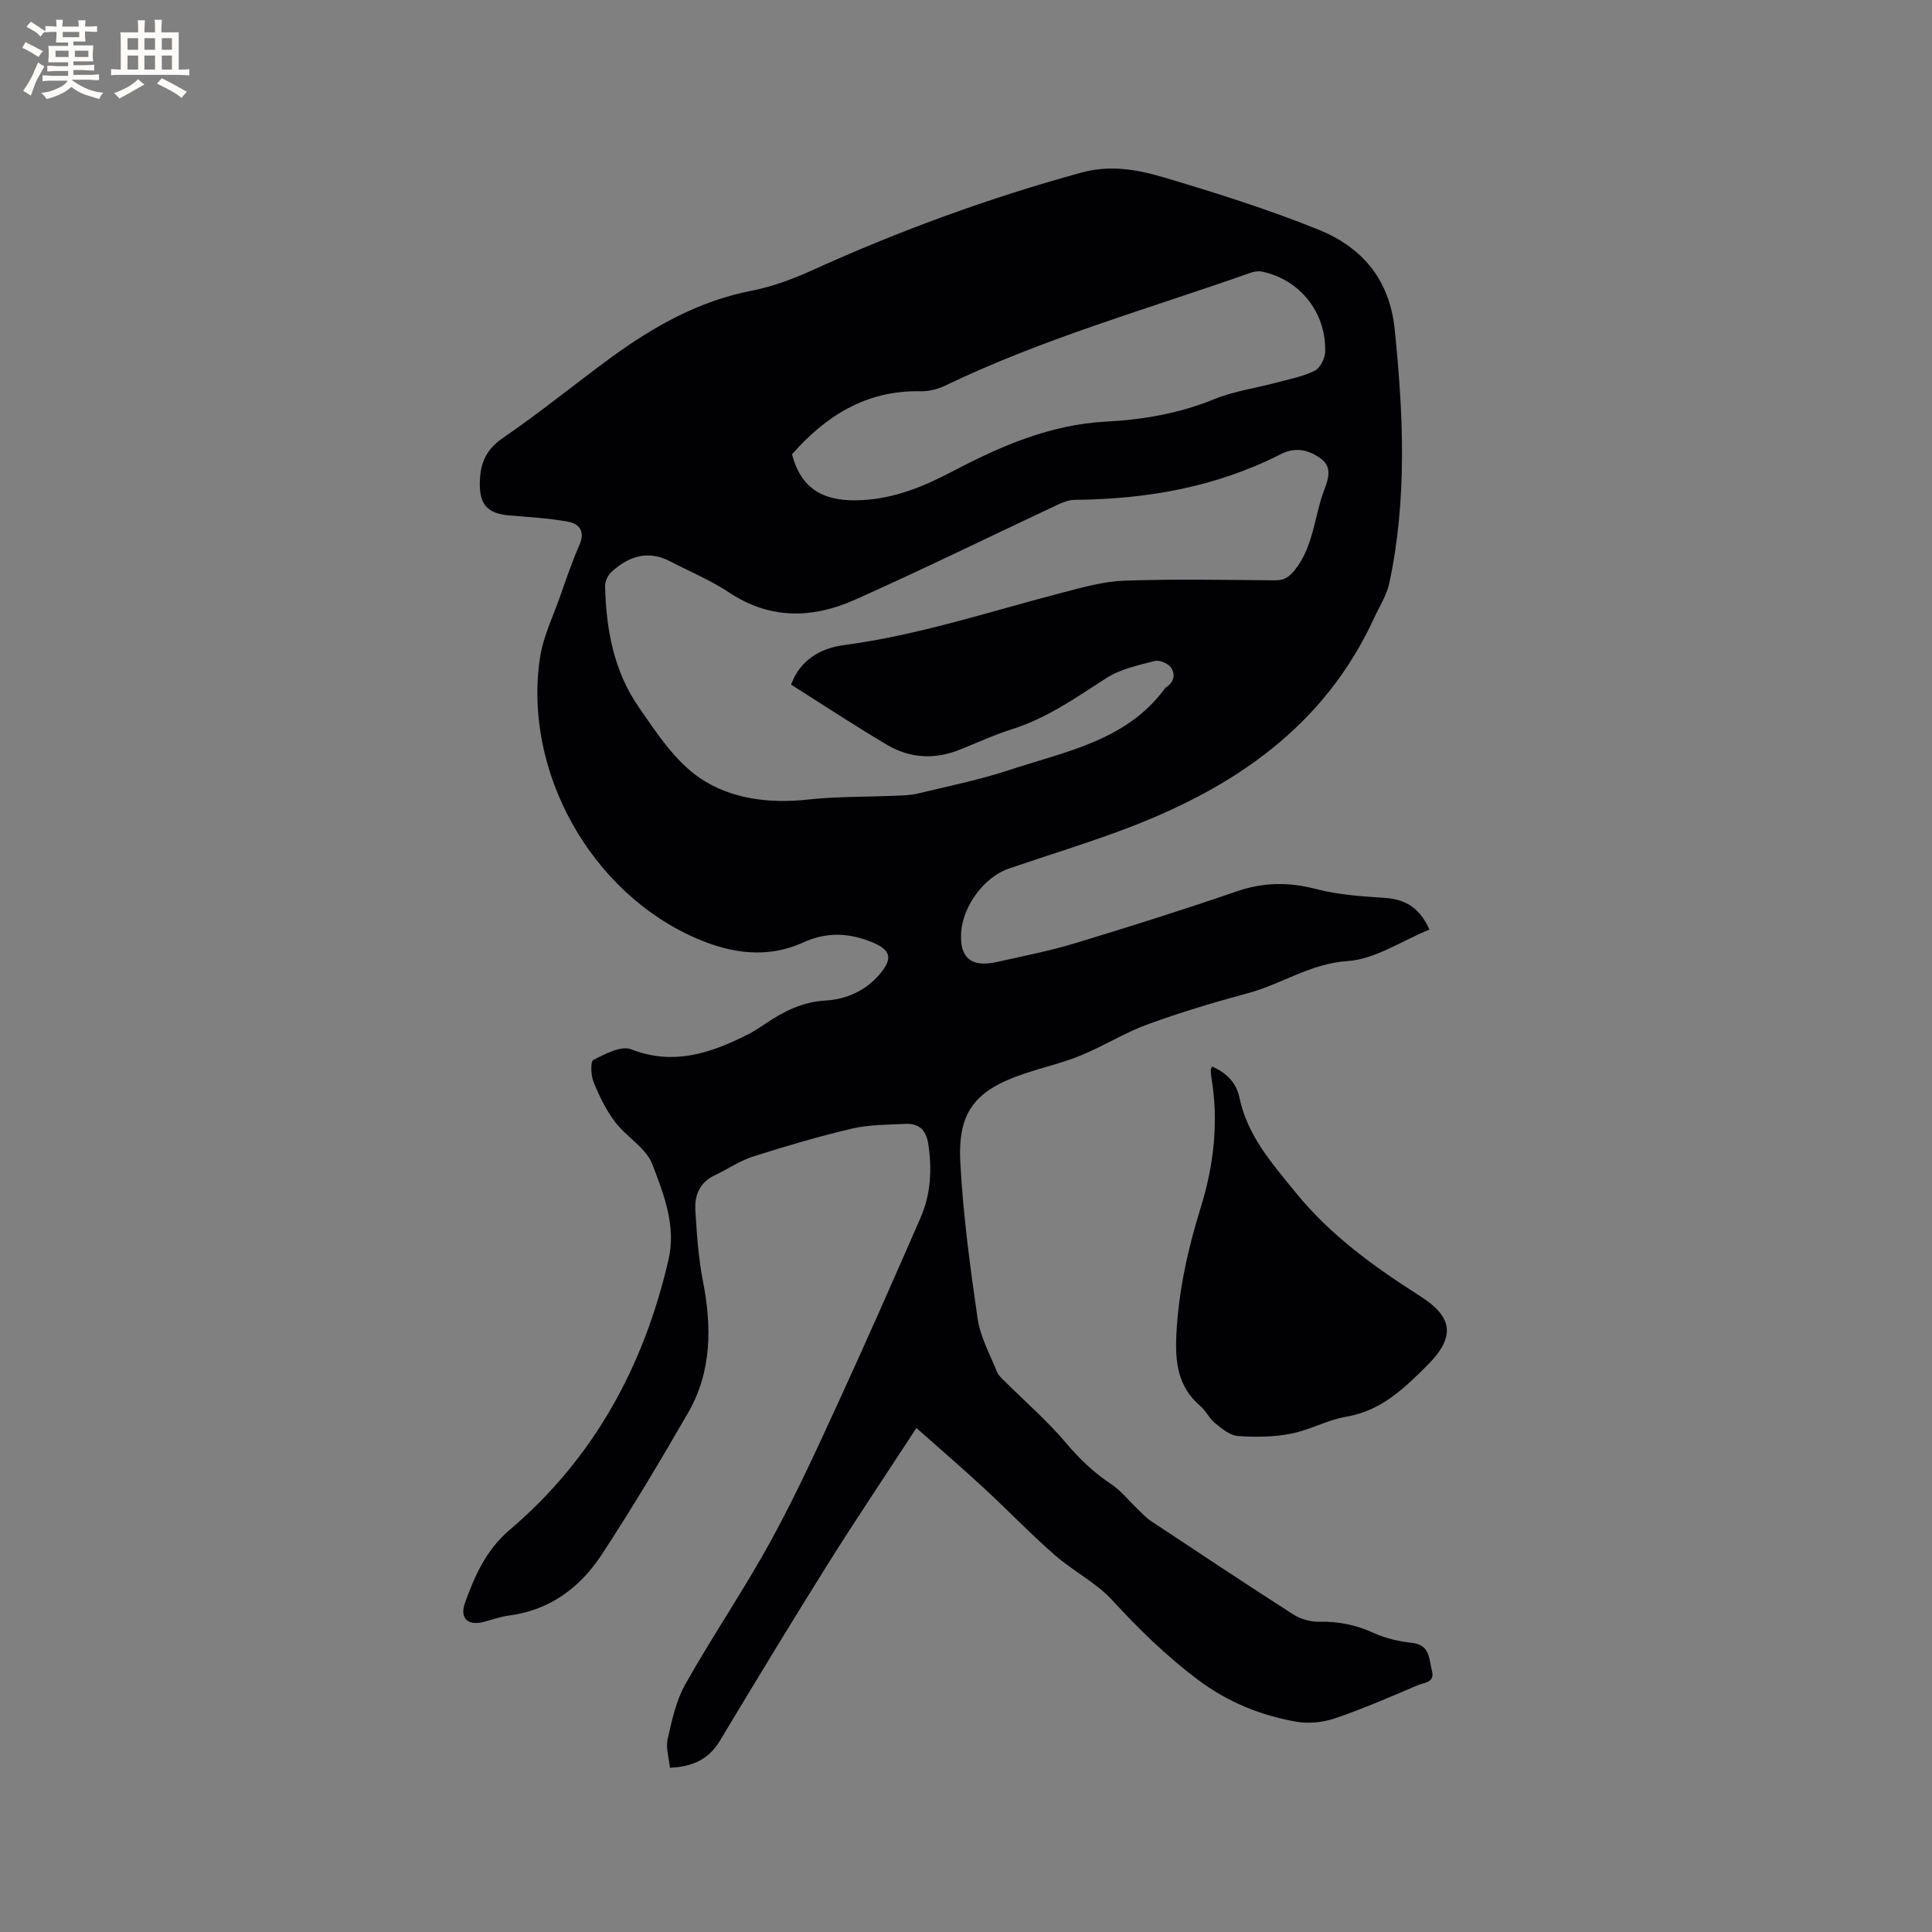 <svg enable-background="new 0 0 400 400" viewBox="0 0 400 400" xmlns="http://www.w3.org/2000/svg"><rect x="0" y="0" width="400" height="400" fill="#808080" stroke="none"/><path d="m295.95 192.46c-5.77 2.35-11.25 6.14-16.95 6.52-7.68.5-13.61 4.75-20.53 6.62-7.05 1.9-14.06 4-20.91 6.5-4.74 1.73-9.09 4.49-13.77 6.41-3.81 1.56-7.87 2.48-11.78 3.8-10.02 3.38-13.73 7.81-13.19 18.23.56 10.87 2.02 21.72 3.59 32.5.55 3.78 2.56 7.35 4 10.98.29.73.98 1.34 1.57 1.92 4.26 4.25 8.85 8.22 12.72 12.8 2.78 3.29 5.72 6.12 9.3 8.49 2.06 1.36 3.65 3.41 5.47 5.14.91.86 1.76 1.83 2.79 2.52 9.8 6.5 19.6 13.01 29.5 19.36 1.49.95 3.52 1.55 5.28 1.51 4.01-.09 7.68.64 11.35 2.32 2.45 1.12 5.22 1.76 7.92 2.05 3.82.41 3.52 3.38 4.16 5.8.65 2.44-1.59 2.42-2.86 2.95-5.65 2.39-11.29 4.86-17.09 6.84-2.5.86-5.48 1.2-8.07.75-7.47-1.29-14.35-4.11-20.52-8.76-6.47-4.87-12.17-10.44-17.64-16.4-3.37-3.67-8.13-6.03-11.92-9.36-5.08-4.45-9.77-9.34-14.74-13.93-4.48-4.14-9.11-8.12-13.9-12.37-6.43 9.86-12.52 18.91-18.31 28.14-7.59 12.11-14.99 24.33-22.35 36.58-2.26 3.76-5.47 5.4-10.36 5.63-.2-1.98-.9-4.1-.48-5.96.88-3.89 1.76-7.97 3.68-11.38 5.67-10.05 12.2-19.62 17.74-29.74 5.12-9.35 9.56-19.09 14.02-28.79 5.79-12.6 11.37-25.3 16.92-38 2.13-4.87 2.39-10 1.6-15.28-.45-2.99-2-4.3-4.79-4.16-3.69.18-7.47.15-11.03.98-6.89 1.62-13.71 3.63-20.46 5.78-2.77.88-5.25 2.63-7.92 3.87-3.14 1.47-4.21 4.17-4.02 7.28.3 4.85.61 9.74 1.54 14.49 1.87 9.54 1.9 18.85-3.08 27.47-5.71 9.89-11.56 19.71-17.82 29.26-4.49 6.86-10.78 11.58-19.29 12.67-1.77.23-3.49.88-5.23 1.32-3.21.82-4.95-.76-3.83-3.91 2.02-5.67 4.4-11.03 9.3-15.19 17.39-14.78 27.75-33.84 32.85-55.91 1.62-7-.98-13.53-3.35-19.75-1.29-3.39-5.35-5.64-7.71-8.75-1.88-2.48-3.28-5.38-4.46-8.28-.56-1.38-.67-4.26-.04-4.58 2.43-1.22 5.75-3 7.81-2.2 8.72 3.41 16.35.85 23.97-2.96 1.32-.66 2.57-1.48 3.8-2.31 3.79-2.55 7.65-4.54 12.47-4.82 4.26-.24 8.27-1.99 11.18-5.39 2.87-3.36 2.37-5.1-1.61-6.72-4.73-1.93-9.35-2.11-14.14.07-7.46 3.41-14.92 2.3-22.15-.83-21.79-9.42-35.89-34.49-32.39-58.06.66-4.42 2.74-8.64 4.24-12.93 1.23-3.5 2.41-7.02 3.91-10.4 1.28-2.88.03-4.47-2.47-4.91-3.94-.7-7.97-.92-11.97-1.26-4.72-.4-6.33-2.35-6.15-7.17.14-3.81 1.38-6.56 4.79-8.89 7.69-5.26 14.92-11.19 22.45-16.69 8.79-6.41 18.11-11.65 29.02-13.78 4.3-.84 8.55-2.42 12.56-4.24 18.06-8.19 36.6-14.98 55.74-20.22 5.92-1.62 11.46-.65 16.85.94 10.83 3.21 21.64 6.62 32.11 10.83 9.03 3.63 14.82 10.21 15.89 20.73 1.8 17.6 2.6 35.1-1.12 52.51-.54 2.52-2.05 4.83-3.15 7.22-10.33 22.5-29.08 35.16-51.32 43.58-8.01 3.03-16.22 5.52-24.33 8.3-5.2 1.78-9.56 7.93-9.85 13.3-.34 6.2 3.19 6.99 7.55 6 5.36-1.21 10.78-2.26 16.03-3.85 11.23-3.4 22.42-6.94 33.52-10.75 5.55-1.91 10.8-1.94 16.47-.46 4.65 1.22 9.58 1.51 14.41 1.84 4.29.32 7.1 2.32 8.98 6.54zm-132.16-50.71c1.81-5.03 5.96-7.53 11-8.2 15.51-2.06 30.29-6.99 45.34-10.9 4.17-1.08 8.44-2.29 12.69-2.43 10.38-.35 20.78-.16 31.16-.07 1.91.02 2.94-.69 4.13-2.18 3.88-4.89 3.98-11.08 6.07-16.57.83-2.17 1.68-4.68-.68-6.42-2.49-1.83-5.25-2.52-8.31-.96-13.38 6.82-27.72 9.33-42.6 9.46-1.2.01-2.47.47-3.58 1-13.99 6.56-27.87 13.38-41.98 19.68-8.73 3.9-17.55 4.17-26.04-1.47-3.82-2.54-8.13-4.33-12.22-6.46-4.63-2.41-8.64-1.06-12.19 2.2-.73.67-1.32 1.92-1.3 2.89.19 8.93 1.81 17.62 6.94 25.05 3.7 5.35 7.53 11.23 12.74 14.75 6.35 4.3 14.32 5.29 22.31 4.42 5.96-.65 12-.53 18-.79 1.58-.07 3.19-.08 4.71-.45 6.38-1.54 12.85-2.84 19.06-4.9 11.62-3.85 24.22-6.03 32.18-16.92.06-.08.15-.16.23-.21 1.67-1.05 1.94-2.73.96-4.09-.61-.85-2.38-1.58-3.35-1.33-3.43.9-7.11 1.67-10.02 3.55-6.23 4.01-12.23 8.26-19.41 10.54-3.72 1.18-7.31 2.82-10.94 4.28-5.15 2.06-10.25 1.8-14.96-.97-6.72-3.96-13.25-8.28-19.94-12.5zm.19-47.7c2 7.71 7.18 9.87 14.42 9.5 6.91-.35 12.93-2.86 18.88-5.99 9.98-5.24 20.17-9.66 31.74-10.27 7.6-.4 15.1-1.68 22.3-4.62 4.05-1.66 8.53-2.28 12.8-3.42 2.73-.73 5.59-1.26 8.09-2.5 1.14-.56 2.14-2.61 2.16-4.01.16-8.15-5.28-14.87-13.1-16.51-.76-.16-1.68 0-2.43.27-21.15 7.47-42.81 13.54-63.1 23.32-1.56.75-3.44 1.23-5.15 1.19-11.36-.26-19.74 5.25-26.61 13.04z" fill="#010103"/><path d="m250.95 220.83c2.94 1.22 5.03 3.36 5.65 6.37 1.65 7.93 6.7 13.6 11.61 19.65 7.29 8.98 16.38 15.48 25.95 21.59 6.71 4.28 7.16 8.41 1.38 14.2-4.76 4.76-9.58 9.46-16.8 10.67-3.92.66-7.58 2.77-11.49 3.53-3.57.69-7.34.73-10.98.47-1.63-.12-3.3-1.52-4.69-2.65-1.21-.98-1.91-2.58-3.1-3.59-4.7-4-5.21-9.21-4.92-14.9.46-8.95 2.37-17.58 5.02-26.1 2.74-8.81 3.76-17.79 2.23-26.96-.09-.52-.12-1.05-.14-1.58.01-.19.14-.37.28-.7z" fill="#010103"/><g fill="#fcfbfa"><path d="m6.8 9.5c.6.3 1.3.7 2.1 1.1-.4.4-.7.8-.9 1.2-.7-.4-1.3-.8-1.8-1.1s-1.1-.6-1.6-.8c.2-.4.5-.8.7-1.2.4.2.8.5 1.5.8zm.9 6.9c-.3.6-.5 1.1-.7 1.7s-.4 1.1-.6 1.7c-.6-.4-1.1-.7-1.6-1 .7-1 1.2-1.8 1.5-2.4.3-.5.6-1.1.8-1.7.3-.6.5-1.2.8-1.8.3.3.8.6 1.3.8-.7 1.3-1.2 2.2-1.5 2.7zm.1-11c.4.3 1 .7 1.7 1.1-.5.2-.8.6-1.1 1.1-.5-.6-1-1-1.4-1.2s-.9-.6-1.5-.8c.2-.4.5-.7.9-1.1.5.3.9.6 1.4.9zm10.5 13.1c1 .4 2 .6 3.1.7-.4.4-.7.8-.8 1.3-.9-.2-1.9-.6-3-.9-1-.4-2-.9-2.8-1.6-.5.4-1.1.9-1.9 1.3s-1.9.9-3.3 1.2c-.1-.3-.5-.8-1.1-1.3 1 0 2.1-.3 3.2-.8 1.2-.5 1.9-1 2.3-1.7h-3.2c-.4 0-1 0-2 .1v-1.2c1 0 1.7.1 2 .1h3.3v-1h-2.3c-.2 0-.9 0-2 .1v-1.2c1.2 0 1.9.1 2 .1h2.3v-.8h-4.1c0-.7.1-1.2.1-1.6 0-.5 0-1.1-.1-1.8h4.1v-.7h-2.5c0-.6.1-1.1.1-1.6v-.6h-.5c-.4 0-1 0-1.8.1v-1.3c1.2 0 1.9.1 2.1.1h.2c0-.3 0-.8-.1-1.4h1.4c0 .6-.1 1-.1 1.4h3.4c0-.4 0-.8-.1-1.3h1.5c0 .4-.1.9-.1 1.3.7 0 1.5 0 2.5-.1v1.2c-1 0-1.8-.1-2.5-.1v.6c0 .3 0 .8.1 1.5h-2.5v.8h4.1c0 .7-.1 1.3-.1 1.8s0 1 .1 1.5h-4.1v.8h1.4c.8 0 1.8 0 2.9-.1v1.2c-1 0-1.9-.1-2.8-.1h-1.5v1h3.2c.3 0 1 0 2.1-.1v1.2c-1.1 0-1.8-.1-2.1-.1h-3.4l-.1.1c1.4 1 2.4 1.5 3.4 1.9zm-4.1-6.7v-1.3h-2.7v1.3zm2.2-4.1v-1.1h-3.4v1.1zm1.9 4.1v-1.3h-2.8v1.3z"/><path d="m37 6.7v2.3 5.4c1 0 1.8 0 2.2-.1v1.3c-.6 0-1.5-.1-2.5-.1h-11.9c-.7 0-1.3 0-1.8.1v-1.3c.5 0 1.1.1 2 .1v-5.2c0-1 0-1.8-.1-2.5h3.7c0-1.3 0-2.1-.1-2.5h1.5c0 .4-.1 1.3-.1 2.5h2.2c0-1.2 0-2.1-.1-2.6h1.5c0 .4-.1 1.3-.1 2.6zm-12.3 13.7c-.3-.4-.7-.8-1.1-1.1 1.1-.4 2.1-.9 2.9-1.3.8-.5 1.5-1 2.1-1.6.4.4.9.8 1.3 1.1-2.5 1.4-4.2 2.4-5.2 2.9zm3.9-10.1v-2.4h-2.2v2.4zm0 4.1v-2.9h-2.2v2.9zm3.5-4.1v-2.4h-2.2v2.4zm0 4.1v-2.9h-2.2v2.9zm.4 2.9 1-1.1c.6.3 1.4.7 2.5 1.3s2 1.1 2.7 1.5c-.4.4-.8.8-1.1 1.3-.8-.8-2.5-1.7-5.1-3zm3.1-7v-2.4h-2.1v2.4zm0 4.1v-2.9h-2.1v2.9z"/></g></svg>
